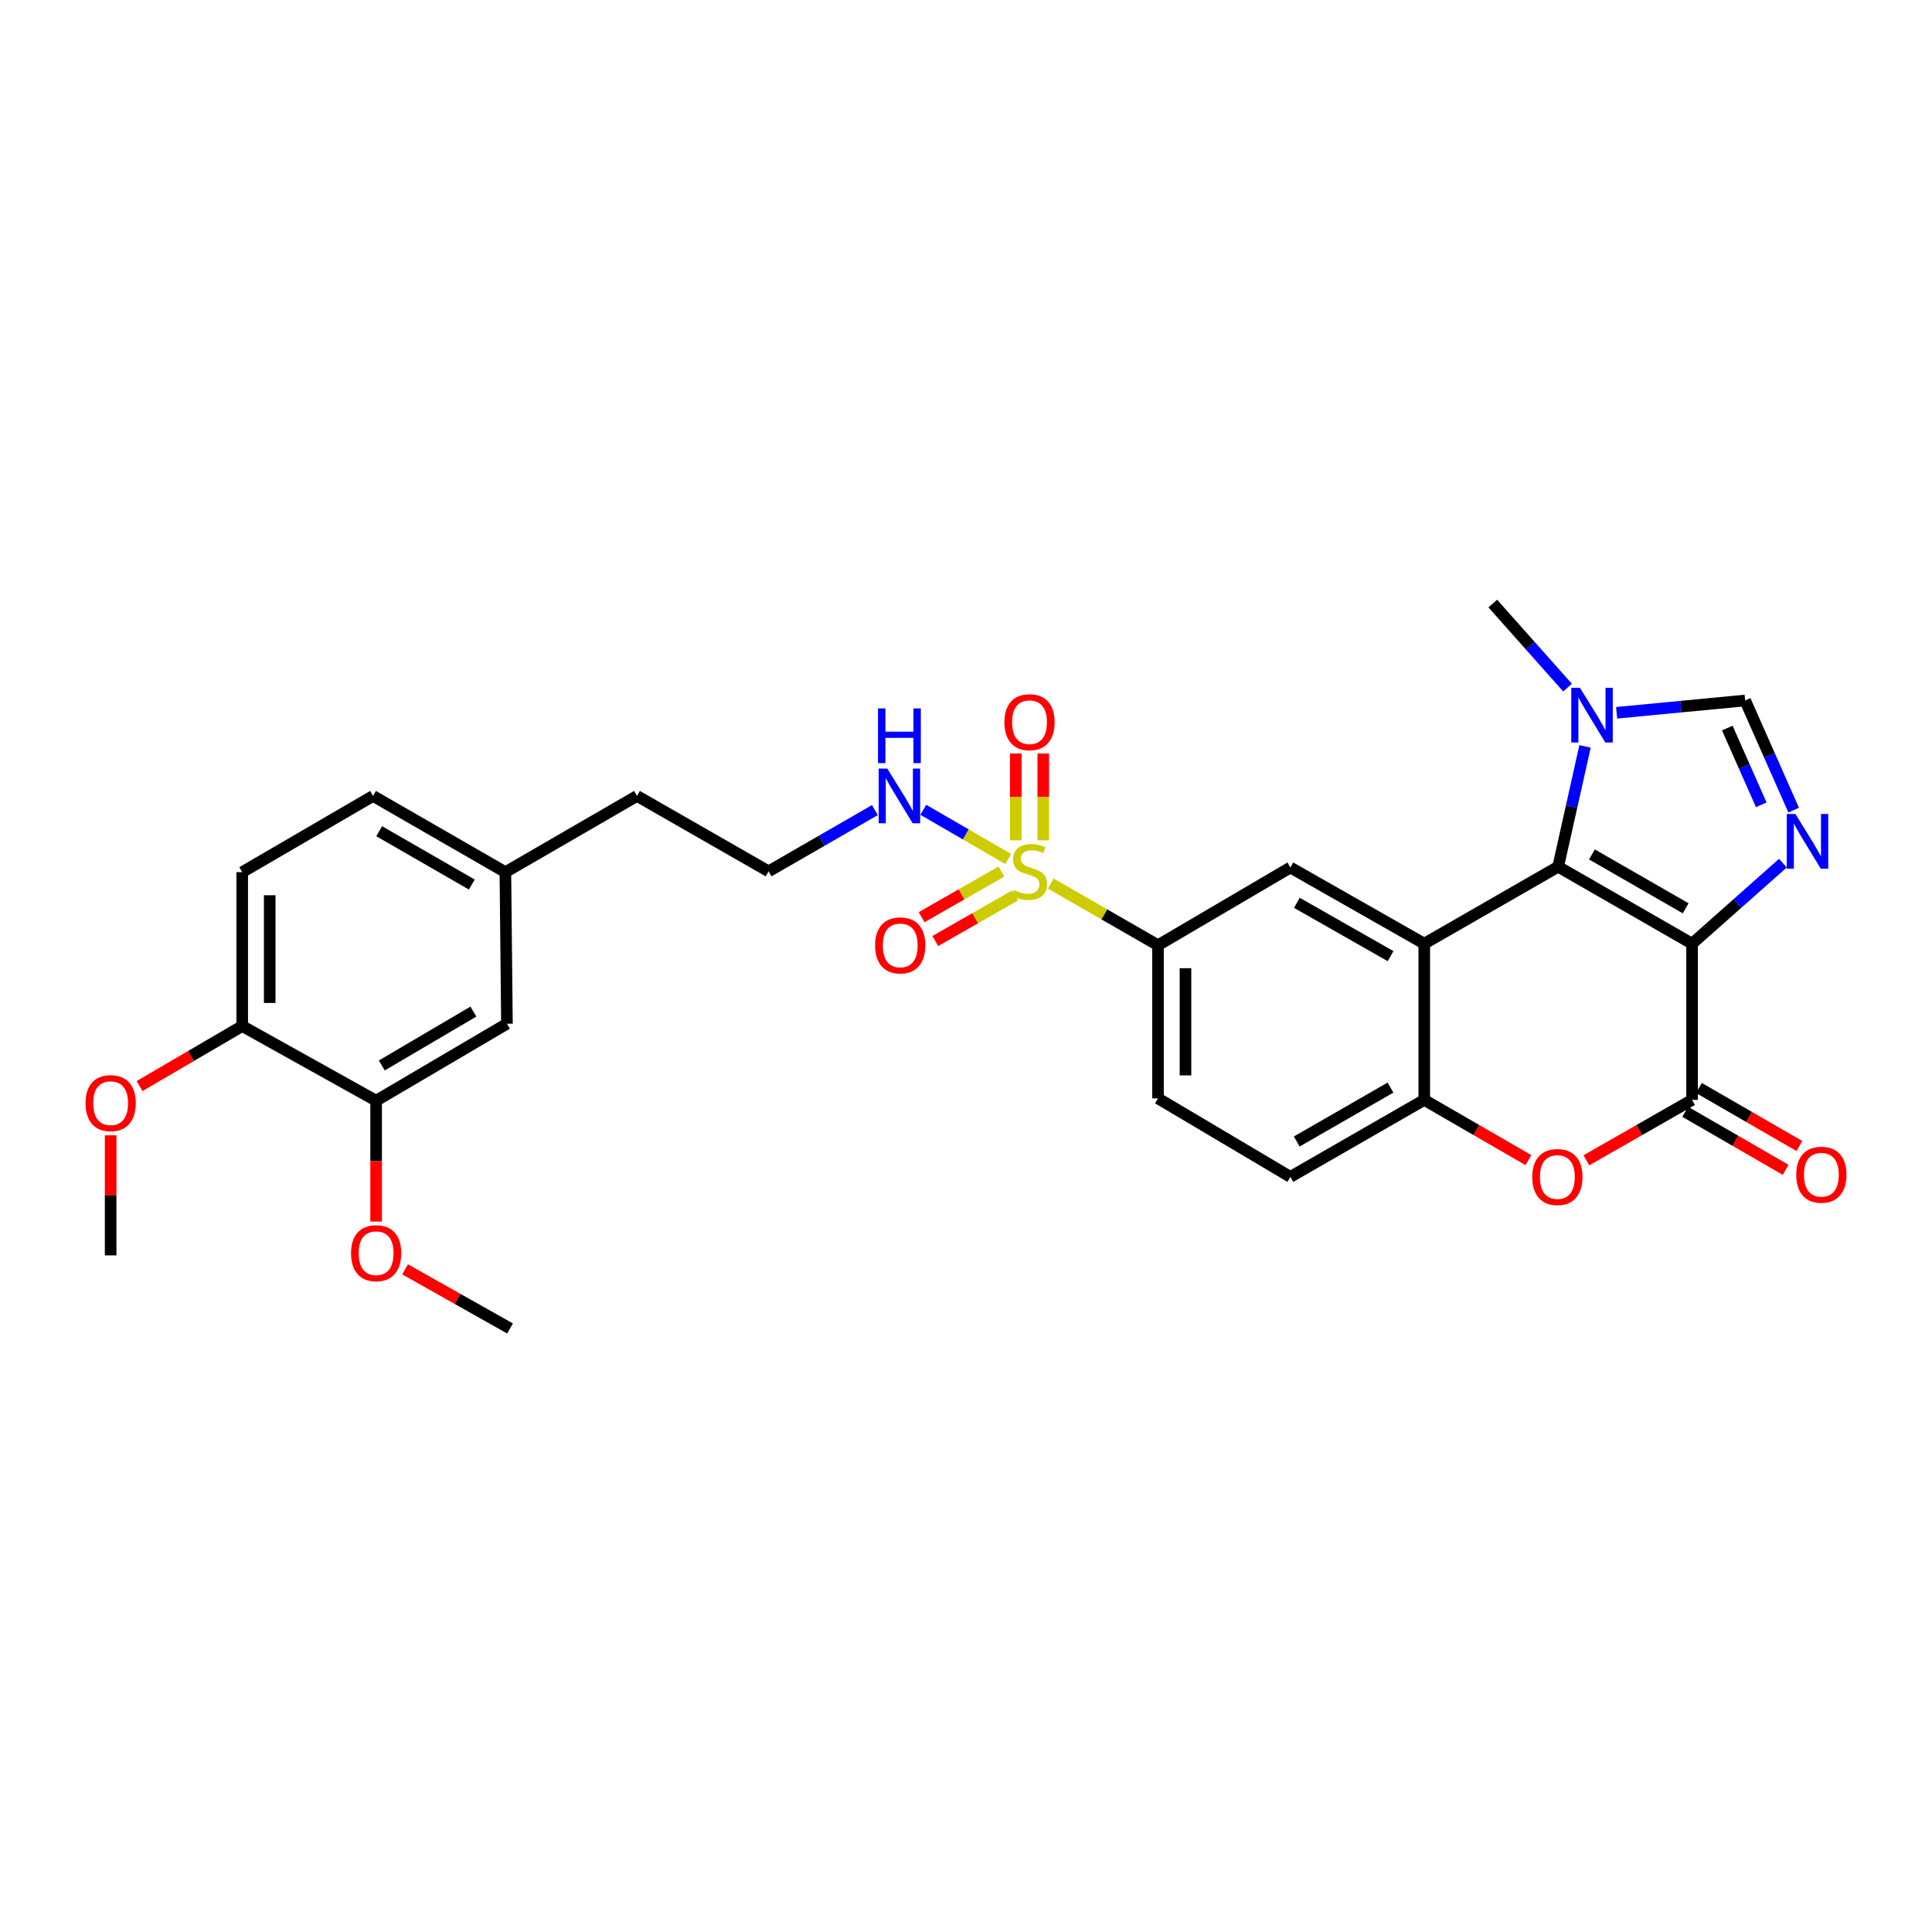 <?xml version='1.0' encoding='iso-8859-1'?>
<svg version='1.1' baseProfile='full'
              xmlns='http://www.w3.org/2000/svg'
                      xmlns:rdkit='http://www.rdkit.org/xml'
                      xmlns:xlink='http://www.w3.org/1999/xlink'
                  xml:space='preserve'
width='1000px' height='1000px' viewBox='0 0 1000 1000'>
<!-- END OF HEADER -->
<rect style='opacity:1.0;fill:#FFFFFF;stroke:none' width='1000' height='1000' x='0' y='0'> </rect>
<path class='bond-0' d='M 875.814,488.451 L 806.497,448.611' style='fill:none;fill-rule:evenodd;stroke:#000000;stroke-width:6px;stroke-linecap:butt;stroke-linejoin:miter;stroke-opacity:1' />
<path class='bond-0' d='M 872.506,470.139 L 823.985,442.251' style='fill:none;fill-rule:evenodd;stroke:#000000;stroke-width:6px;stroke-linecap:butt;stroke-linejoin:miter;stroke-opacity:1' />
<path class='bond-3' d='M 875.814,488.451 L 899.318,467.609' style='fill:none;fill-rule:evenodd;stroke:#000000;stroke-width:6px;stroke-linecap:butt;stroke-linejoin:miter;stroke-opacity:1' />
<path class='bond-3' d='M 899.318,467.609 L 922.821,446.768' style='fill:none;fill-rule:evenodd;stroke:#0000FF;stroke-width:6px;stroke-linecap:butt;stroke-linejoin:miter;stroke-opacity:1' />
<path class='bond-4' d='M 875.814,488.451 L 875.814,569.301' style='fill:none;fill-rule:evenodd;stroke:#000000;stroke-width:6px;stroke-linecap:butt;stroke-linejoin:miter;stroke-opacity:1' />
<path class='bond-1' d='M 806.497,448.611 L 737.197,488.451' style='fill:none;fill-rule:evenodd;stroke:#000000;stroke-width:6px;stroke-linecap:butt;stroke-linejoin:miter;stroke-opacity:1' />
<path class='bond-6' d='M 806.497,448.611 L 813.457,417.469' style='fill:none;fill-rule:evenodd;stroke:#000000;stroke-width:6px;stroke-linecap:butt;stroke-linejoin:miter;stroke-opacity:1' />
<path class='bond-6' d='M 813.457,417.469 L 820.416,386.327' style='fill:none;fill-rule:evenodd;stroke:#0000FF;stroke-width:6px;stroke-linecap:butt;stroke-linejoin:miter;stroke-opacity:1' />
<path class='bond-9' d='M 737.197,488.451 L 667.896,449.015' style='fill:none;fill-rule:evenodd;stroke:#000000;stroke-width:6px;stroke-linecap:butt;stroke-linejoin:miter;stroke-opacity:1' />
<path class='bond-9' d='M 719.764,494.902 L 671.254,467.296' style='fill:none;fill-rule:evenodd;stroke:#000000;stroke-width:6px;stroke-linecap:butt;stroke-linejoin:miter;stroke-opacity:1' />
<path class='bond-31' d='M 737.197,488.451 L 737.197,569.301' style='fill:none;fill-rule:evenodd;stroke:#000000;stroke-width:6px;stroke-linecap:butt;stroke-linejoin:miter;stroke-opacity:1' />
<path class='bond-2' d='M 543.874,457.331 L 571.626,473.29' style='fill:none;fill-rule:evenodd;stroke:#CCCC00;stroke-width:6px;stroke-linecap:butt;stroke-linejoin:miter;stroke-opacity:1' />
<path class='bond-2' d='M 571.626,473.29 L 599.378,489.25' style='fill:none;fill-rule:evenodd;stroke:#000000;stroke-width:6px;stroke-linecap:butt;stroke-linejoin:miter;stroke-opacity:1' />
<path class='bond-11' d='M 539.99,434.954 L 539.99,412.484' style='fill:none;fill-rule:evenodd;stroke:#CCCC00;stroke-width:6px;stroke-linecap:butt;stroke-linejoin:miter;stroke-opacity:1' />
<path class='bond-11' d='M 539.99,412.484 L 539.99,390.013' style='fill:none;fill-rule:evenodd;stroke:#FF0000;stroke-width:6px;stroke-linecap:butt;stroke-linejoin:miter;stroke-opacity:1' />
<path class='bond-11' d='M 525.761,434.954 L 525.761,412.484' style='fill:none;fill-rule:evenodd;stroke:#CCCC00;stroke-width:6px;stroke-linecap:butt;stroke-linejoin:miter;stroke-opacity:1' />
<path class='bond-11' d='M 525.761,412.484 L 525.761,390.013' style='fill:none;fill-rule:evenodd;stroke:#FF0000;stroke-width:6px;stroke-linecap:butt;stroke-linejoin:miter;stroke-opacity:1' />
<path class='bond-12' d='M 518.339,451.12 L 497.687,462.922' style='fill:none;fill-rule:evenodd;stroke:#CCCC00;stroke-width:6px;stroke-linecap:butt;stroke-linejoin:miter;stroke-opacity:1' />
<path class='bond-12' d='M 497.687,462.922 L 477.035,474.724' style='fill:none;fill-rule:evenodd;stroke:#FF0000;stroke-width:6px;stroke-linecap:butt;stroke-linejoin:miter;stroke-opacity:1' />
<path class='bond-12' d='M 525.399,463.473 L 504.746,475.275' style='fill:none;fill-rule:evenodd;stroke:#CCCC00;stroke-width:6px;stroke-linecap:butt;stroke-linejoin:miter;stroke-opacity:1' />
<path class='bond-12' d='M 504.746,475.275 L 484.094,487.077' style='fill:none;fill-rule:evenodd;stroke:#FF0000;stroke-width:6px;stroke-linecap:butt;stroke-linejoin:miter;stroke-opacity:1' />
<path class='bond-14' d='M 521.85,444.617 L 499.876,431.883' style='fill:none;fill-rule:evenodd;stroke:#CCCC00;stroke-width:6px;stroke-linecap:butt;stroke-linejoin:miter;stroke-opacity:1' />
<path class='bond-14' d='M 499.876,431.883 L 477.903,419.148' style='fill:none;fill-rule:evenodd;stroke:#0000FF;stroke-width:6px;stroke-linecap:butt;stroke-linejoin:miter;stroke-opacity:1' />
<path class='bond-8' d='M 928.408,419.321 L 915.849,390.945' style='fill:none;fill-rule:evenodd;stroke:#0000FF;stroke-width:6px;stroke-linecap:butt;stroke-linejoin:miter;stroke-opacity:1' />
<path class='bond-8' d='M 915.849,390.945 L 903.291,362.569' style='fill:none;fill-rule:evenodd;stroke:#000000;stroke-width:6px;stroke-linecap:butt;stroke-linejoin:miter;stroke-opacity:1' />
<path class='bond-8' d='M 911.63,416.566 L 902.838,396.703' style='fill:none;fill-rule:evenodd;stroke:#0000FF;stroke-width:6px;stroke-linecap:butt;stroke-linejoin:miter;stroke-opacity:1' />
<path class='bond-8' d='M 902.838,396.703 L 894.047,376.84' style='fill:none;fill-rule:evenodd;stroke:#000000;stroke-width:6px;stroke-linecap:butt;stroke-linejoin:miter;stroke-opacity:1' />
<path class='bond-5' d='M 875.814,569.301 L 848.458,584.936' style='fill:none;fill-rule:evenodd;stroke:#000000;stroke-width:6px;stroke-linecap:butt;stroke-linejoin:miter;stroke-opacity:1' />
<path class='bond-5' d='M 848.458,584.936 L 821.102,600.571' style='fill:none;fill-rule:evenodd;stroke:#FF0000;stroke-width:6px;stroke-linecap:butt;stroke-linejoin:miter;stroke-opacity:1' />
<path class='bond-15' d='M 872.255,575.461 L 898.25,590.476' style='fill:none;fill-rule:evenodd;stroke:#000000;stroke-width:6px;stroke-linecap:butt;stroke-linejoin:miter;stroke-opacity:1' />
<path class='bond-15' d='M 898.25,590.476 L 924.245,605.49' style='fill:none;fill-rule:evenodd;stroke:#FF0000;stroke-width:6px;stroke-linecap:butt;stroke-linejoin:miter;stroke-opacity:1' />
<path class='bond-15' d='M 879.372,563.14 L 905.367,578.155' style='fill:none;fill-rule:evenodd;stroke:#000000;stroke-width:6px;stroke-linecap:butt;stroke-linejoin:miter;stroke-opacity:1' />
<path class='bond-15' d='M 905.367,578.155 L 931.361,593.169' style='fill:none;fill-rule:evenodd;stroke:#FF0000;stroke-width:6px;stroke-linecap:butt;stroke-linejoin:miter;stroke-opacity:1' />
<path class='bond-7' d='M 791.104,600.479 L 764.151,584.89' style='fill:none;fill-rule:evenodd;stroke:#FF0000;stroke-width:6px;stroke-linecap:butt;stroke-linejoin:miter;stroke-opacity:1' />
<path class='bond-7' d='M 764.151,584.89 L 737.197,569.301' style='fill:none;fill-rule:evenodd;stroke:#000000;stroke-width:6px;stroke-linecap:butt;stroke-linejoin:miter;stroke-opacity:1' />
<path class='bond-25' d='M 811.357,355.907 L 792.007,334.148' style='fill:none;fill-rule:evenodd;stroke:#0000FF;stroke-width:6px;stroke-linecap:butt;stroke-linejoin:miter;stroke-opacity:1' />
<path class='bond-25' d='M 792.007,334.148 L 772.657,312.39' style='fill:none;fill-rule:evenodd;stroke:#000000;stroke-width:6px;stroke-linecap:butt;stroke-linejoin:miter;stroke-opacity:1' />
<path class='bond-30' d='M 836.761,368.938 L 870.026,365.754' style='fill:none;fill-rule:evenodd;stroke:#0000FF;stroke-width:6px;stroke-linecap:butt;stroke-linejoin:miter;stroke-opacity:1' />
<path class='bond-30' d='M 870.026,365.754 L 903.291,362.569' style='fill:none;fill-rule:evenodd;stroke:#000000;stroke-width:6px;stroke-linecap:butt;stroke-linejoin:miter;stroke-opacity:1' />
<path class='bond-17' d='M 737.197,569.301 L 667.896,609.148' style='fill:none;fill-rule:evenodd;stroke:#000000;stroke-width:6px;stroke-linecap:butt;stroke-linejoin:miter;stroke-opacity:1' />
<path class='bond-17' d='M 719.709,562.943 L 671.199,590.836' style='fill:none;fill-rule:evenodd;stroke:#000000;stroke-width:6px;stroke-linecap:butt;stroke-linejoin:miter;stroke-opacity:1' />
<path class='bond-10' d='M 667.896,449.015 L 599.378,489.25' style='fill:none;fill-rule:evenodd;stroke:#000000;stroke-width:6px;stroke-linecap:butt;stroke-linejoin:miter;stroke-opacity:1' />
<path class='bond-32' d='M 599.378,489.25 L 599.378,568.51' style='fill:none;fill-rule:evenodd;stroke:#000000;stroke-width:6px;stroke-linecap:butt;stroke-linejoin:miter;stroke-opacity:1' />
<path class='bond-32' d='M 613.607,501.139 L 613.607,556.621' style='fill:none;fill-rule:evenodd;stroke:#000000;stroke-width:6px;stroke-linecap:butt;stroke-linejoin:miter;stroke-opacity:1' />
<path class='bond-13' d='M 194.688,569.72 L 262.392,529.888' style='fill:none;fill-rule:evenodd;stroke:#000000;stroke-width:6px;stroke-linecap:butt;stroke-linejoin:miter;stroke-opacity:1' />
<path class='bond-13' d='M 197.629,551.481 L 245.022,523.599' style='fill:none;fill-rule:evenodd;stroke:#000000;stroke-width:6px;stroke-linecap:butt;stroke-linejoin:miter;stroke-opacity:1' />
<path class='bond-23' d='M 194.688,569.72 L 194.688,600.999' style='fill:none;fill-rule:evenodd;stroke:#000000;stroke-width:6px;stroke-linecap:butt;stroke-linejoin:miter;stroke-opacity:1' />
<path class='bond-23' d='M 194.688,600.999 L 194.688,632.278' style='fill:none;fill-rule:evenodd;stroke:#FF0000;stroke-width:6px;stroke-linecap:butt;stroke-linejoin:miter;stroke-opacity:1' />
<path class='bond-33' d='M 194.688,569.72 L 125.372,531.073' style='fill:none;fill-rule:evenodd;stroke:#000000;stroke-width:6px;stroke-linecap:butt;stroke-linejoin:miter;stroke-opacity:1' />
<path class='bond-24' d='M 452.842,419.297 L 425.333,435.152' style='fill:none;fill-rule:evenodd;stroke:#0000FF;stroke-width:6px;stroke-linecap:butt;stroke-linejoin:miter;stroke-opacity:1' />
<path class='bond-24' d='M 425.333,435.152 L 397.824,451.007' style='fill:none;fill-rule:evenodd;stroke:#000000;stroke-width:6px;stroke-linecap:butt;stroke-linejoin:miter;stroke-opacity:1' />
<path class='bond-16' d='M 125.372,531.073 L 125.372,451.426' style='fill:none;fill-rule:evenodd;stroke:#000000;stroke-width:6px;stroke-linecap:butt;stroke-linejoin:miter;stroke-opacity:1' />
<path class='bond-16' d='M 139.6,519.126 L 139.6,463.373' style='fill:none;fill-rule:evenodd;stroke:#000000;stroke-width:6px;stroke-linecap:butt;stroke-linejoin:miter;stroke-opacity:1' />
<path class='bond-26' d='M 125.372,531.073 L 98.805,546.611' style='fill:none;fill-rule:evenodd;stroke:#000000;stroke-width:6px;stroke-linecap:butt;stroke-linejoin:miter;stroke-opacity:1' />
<path class='bond-26' d='M 98.805,546.611 L 72.237,562.149' style='fill:none;fill-rule:evenodd;stroke:#FF0000;stroke-width:6px;stroke-linecap:butt;stroke-linejoin:miter;stroke-opacity:1' />
<path class='bond-19' d='M 667.896,609.148 L 599.378,568.51' style='fill:none;fill-rule:evenodd;stroke:#000000;stroke-width:6px;stroke-linecap:butt;stroke-linejoin:miter;stroke-opacity:1' />
<path class='bond-18' d='M 262.392,529.888 L 261.586,451.426' style='fill:none;fill-rule:evenodd;stroke:#000000;stroke-width:6px;stroke-linecap:butt;stroke-linejoin:miter;stroke-opacity:1' />
<path class='bond-20' d='M 125.372,451.426 L 193.084,411.981' style='fill:none;fill-rule:evenodd;stroke:#000000;stroke-width:6px;stroke-linecap:butt;stroke-linejoin:miter;stroke-opacity:1' />
<path class='bond-21' d='M 261.586,451.426 L 329.709,411.981' style='fill:none;fill-rule:evenodd;stroke:#000000;stroke-width:6px;stroke-linecap:butt;stroke-linejoin:miter;stroke-opacity:1' />
<path class='bond-22' d='M 261.586,451.426 L 193.084,411.981' style='fill:none;fill-rule:evenodd;stroke:#000000;stroke-width:6px;stroke-linecap:butt;stroke-linejoin:miter;stroke-opacity:1' />
<path class='bond-22' d='M 244.211,457.839 L 196.259,430.228' style='fill:none;fill-rule:evenodd;stroke:#000000;stroke-width:6px;stroke-linecap:butt;stroke-linejoin:miter;stroke-opacity:1' />
<path class='bond-28' d='M 209.677,657.012 L 236.837,672.311' style='fill:none;fill-rule:evenodd;stroke:#FF0000;stroke-width:6px;stroke-linecap:butt;stroke-linejoin:miter;stroke-opacity:1' />
<path class='bond-28' d='M 236.837,672.311 L 263.997,687.61' style='fill:none;fill-rule:evenodd;stroke:#000000;stroke-width:6px;stroke-linecap:butt;stroke-linejoin:miter;stroke-opacity:1' />
<path class='bond-27' d='M 397.824,451.007 L 329.709,411.981' style='fill:none;fill-rule:evenodd;stroke:#000000;stroke-width:6px;stroke-linecap:butt;stroke-linejoin:miter;stroke-opacity:1' />
<path class='bond-29' d='M 57.265,587.637 L 57.265,618.712' style='fill:none;fill-rule:evenodd;stroke:#FF0000;stroke-width:6px;stroke-linecap:butt;stroke-linejoin:miter;stroke-opacity:1' />
<path class='bond-29' d='M 57.265,618.712 L 57.265,649.786' style='fill:none;fill-rule:evenodd;stroke:#000000;stroke-width:6px;stroke-linecap:butt;stroke-linejoin:miter;stroke-opacity:1' />
<path  class='atom-3' d='M 524.876 460.727
Q 525.196 460.847, 526.516 461.407
Q 527.836 461.967, 529.276 462.327
Q 530.756 462.647, 532.196 462.647
Q 534.876 462.647, 536.436 461.367
Q 537.996 460.047, 537.996 457.767
Q 537.996 456.207, 537.196 455.247
Q 536.436 454.287, 535.236 453.767
Q 534.036 453.247, 532.036 452.647
Q 529.516 451.887, 527.996 451.167
Q 526.516 450.447, 525.436 448.927
Q 524.396 447.407, 524.396 444.847
Q 524.396 441.287, 526.796 439.087
Q 529.236 436.887, 534.036 436.887
Q 537.316 436.887, 541.036 438.447
L 540.116 441.527
Q 536.716 440.127, 534.156 440.127
Q 531.396 440.127, 529.876 441.287
Q 528.356 442.407, 528.396 444.367
Q 528.396 445.887, 529.156 446.807
Q 529.956 447.727, 531.076 448.247
Q 532.236 448.767, 534.156 449.367
Q 536.716 450.167, 538.236 450.967
Q 539.756 451.767, 540.836 453.407
Q 541.956 455.007, 541.956 457.767
Q 541.956 461.687, 539.316 463.807
Q 536.716 465.887, 532.356 465.887
Q 529.836 465.887, 527.916 465.327
Q 526.036 464.807, 523.796 463.887
L 524.876 460.727
' fill='#CCCC00'/>
<path  class='atom-4' d='M 929.298 421.314
L 938.578 436.314
Q 939.498 437.794, 940.978 440.474
Q 942.458 443.154, 942.538 443.314
L 942.538 421.314
L 946.298 421.314
L 946.298 449.634
L 942.418 449.634
L 932.458 433.234
Q 931.298 431.314, 930.058 429.114
Q 928.858 426.914, 928.498 426.234
L 928.498 449.634
L 924.818 449.634
L 924.818 421.314
L 929.298 421.314
' fill='#0000FF'/>
<path  class='atom-6' d='M 793.094 609.228
Q 793.094 602.428, 796.454 598.628
Q 799.814 594.828, 806.094 594.828
Q 812.374 594.828, 815.734 598.628
Q 819.094 602.428, 819.094 609.228
Q 819.094 616.108, 815.694 620.028
Q 812.294 623.908, 806.094 623.908
Q 799.854 623.908, 796.454 620.028
Q 793.094 616.148, 793.094 609.228
M 806.094 620.708
Q 810.414 620.708, 812.734 617.828
Q 815.094 614.908, 815.094 609.228
Q 815.094 603.668, 812.734 600.868
Q 810.414 598.028, 806.094 598.028
Q 801.774 598.028, 799.414 600.828
Q 797.094 603.628, 797.094 609.228
Q 797.094 614.948, 799.414 617.828
Q 801.774 620.708, 806.094 620.708
' fill='#FF0000'/>
<path  class='atom-7' d='M 817.77 355.997
L 827.05 370.997
Q 827.97 372.477, 829.45 375.157
Q 830.93 377.837, 831.01 377.997
L 831.01 355.997
L 834.77 355.997
L 834.77 384.317
L 830.89 384.317
L 820.93 367.917
Q 819.77 365.997, 818.53 363.797
Q 817.33 361.597, 816.97 360.917
L 816.97 384.317
L 813.29 384.317
L 813.29 355.997
L 817.77 355.997
' fill='#0000FF'/>
<path  class='atom-12' d='M 519.876 373.802
Q 519.876 367.002, 523.236 363.202
Q 526.596 359.402, 532.876 359.402
Q 539.156 359.402, 542.516 363.202
Q 545.876 367.002, 545.876 373.802
Q 545.876 380.682, 542.476 384.602
Q 539.076 388.482, 532.876 388.482
Q 526.636 388.482, 523.236 384.602
Q 519.876 380.722, 519.876 373.802
M 532.876 385.282
Q 537.196 385.282, 539.516 382.402
Q 541.876 379.482, 541.876 373.802
Q 541.876 368.242, 539.516 365.442
Q 537.196 362.602, 532.876 362.602
Q 528.556 362.602, 526.196 365.402
Q 523.876 368.202, 523.876 373.802
Q 523.876 379.522, 526.196 382.402
Q 528.556 385.282, 532.876 385.282
' fill='#FF0000'/>
<path  class='atom-13' d='M 452.954 489.33
Q 452.954 482.53, 456.314 478.73
Q 459.674 474.93, 465.954 474.93
Q 472.234 474.93, 475.594 478.73
Q 478.954 482.53, 478.954 489.33
Q 478.954 496.21, 475.554 500.13
Q 472.154 504.01, 465.954 504.01
Q 459.714 504.01, 456.314 500.13
Q 452.954 496.25, 452.954 489.33
M 465.954 500.81
Q 470.274 500.81, 472.594 497.93
Q 474.954 495.01, 474.954 489.33
Q 474.954 483.77, 472.594 480.97
Q 470.274 478.13, 465.954 478.13
Q 461.634 478.13, 459.274 480.93
Q 456.954 483.73, 456.954 489.33
Q 456.954 495.05, 459.274 497.93
Q 461.634 500.81, 465.954 500.81
' fill='#FF0000'/>
<path  class='atom-15' d='M 459.275 397.821
L 468.555 412.821
Q 469.475 414.301, 470.955 416.981
Q 472.435 419.661, 472.515 419.821
L 472.515 397.821
L 476.275 397.821
L 476.275 426.141
L 472.395 426.141
L 462.435 409.741
Q 461.275 407.821, 460.035 405.621
Q 458.835 403.421, 458.475 402.741
L 458.475 426.141
L 454.795 426.141
L 454.795 397.821
L 459.275 397.821
' fill='#0000FF'/>
<path  class='atom-15' d='M 454.455 366.669
L 458.295 366.669
L 458.295 378.709
L 472.775 378.709
L 472.775 366.669
L 476.615 366.669
L 476.615 394.989
L 472.775 394.989
L 472.775 381.909
L 458.295 381.909
L 458.295 394.989
L 454.455 394.989
L 454.455 366.669
' fill='#0000FF'/>
<path  class='atom-16' d='M 929.735 608.035
Q 929.735 601.235, 933.095 597.435
Q 936.455 593.635, 942.735 593.635
Q 949.015 593.635, 952.375 597.435
Q 955.735 601.235, 955.735 608.035
Q 955.735 614.915, 952.335 618.835
Q 948.935 622.715, 942.735 622.715
Q 936.495 622.715, 933.095 618.835
Q 929.735 614.955, 929.735 608.035
M 942.735 619.515
Q 947.055 619.515, 949.375 616.635
Q 951.735 613.715, 951.735 608.035
Q 951.735 602.475, 949.375 599.675
Q 947.055 596.835, 942.735 596.835
Q 938.415 596.835, 936.055 599.635
Q 933.735 602.435, 933.735 608.035
Q 933.735 613.755, 936.055 616.635
Q 938.415 619.515, 942.735 619.515
' fill='#FF0000'/>
<path  class='atom-24' d='M 181.688 648.649
Q 181.688 641.849, 185.048 638.049
Q 188.408 634.249, 194.688 634.249
Q 200.968 634.249, 204.328 638.049
Q 207.688 641.849, 207.688 648.649
Q 207.688 655.529, 204.288 659.449
Q 200.888 663.329, 194.688 663.329
Q 188.448 663.329, 185.048 659.449
Q 181.688 655.569, 181.688 648.649
M 194.688 660.129
Q 199.008 660.129, 201.328 657.249
Q 203.688 654.329, 203.688 648.649
Q 203.688 643.089, 201.328 640.289
Q 199.008 637.449, 194.688 637.449
Q 190.368 637.449, 188.008 640.249
Q 185.688 643.049, 185.688 648.649
Q 185.688 654.369, 188.008 657.249
Q 190.368 660.129, 194.688 660.129
' fill='#FF0000'/>
<path  class='atom-27' d='M 44.265 570.985
Q 44.265 564.185, 47.625 560.385
Q 50.985 556.585, 57.265 556.585
Q 63.545 556.585, 66.905 560.385
Q 70.265 564.185, 70.265 570.985
Q 70.265 577.865, 66.865 581.785
Q 63.465 585.665, 57.265 585.665
Q 51.025 585.665, 47.625 581.785
Q 44.265 577.905, 44.265 570.985
M 57.265 582.465
Q 61.585 582.465, 63.905 579.585
Q 66.265 576.665, 66.265 570.985
Q 66.265 565.425, 63.905 562.625
Q 61.585 559.785, 57.265 559.785
Q 52.945 559.785, 50.585 562.585
Q 48.265 565.385, 48.265 570.985
Q 48.265 576.705, 50.585 579.585
Q 52.945 582.465, 57.265 582.465
' fill='#FF0000'/>
</svg>
